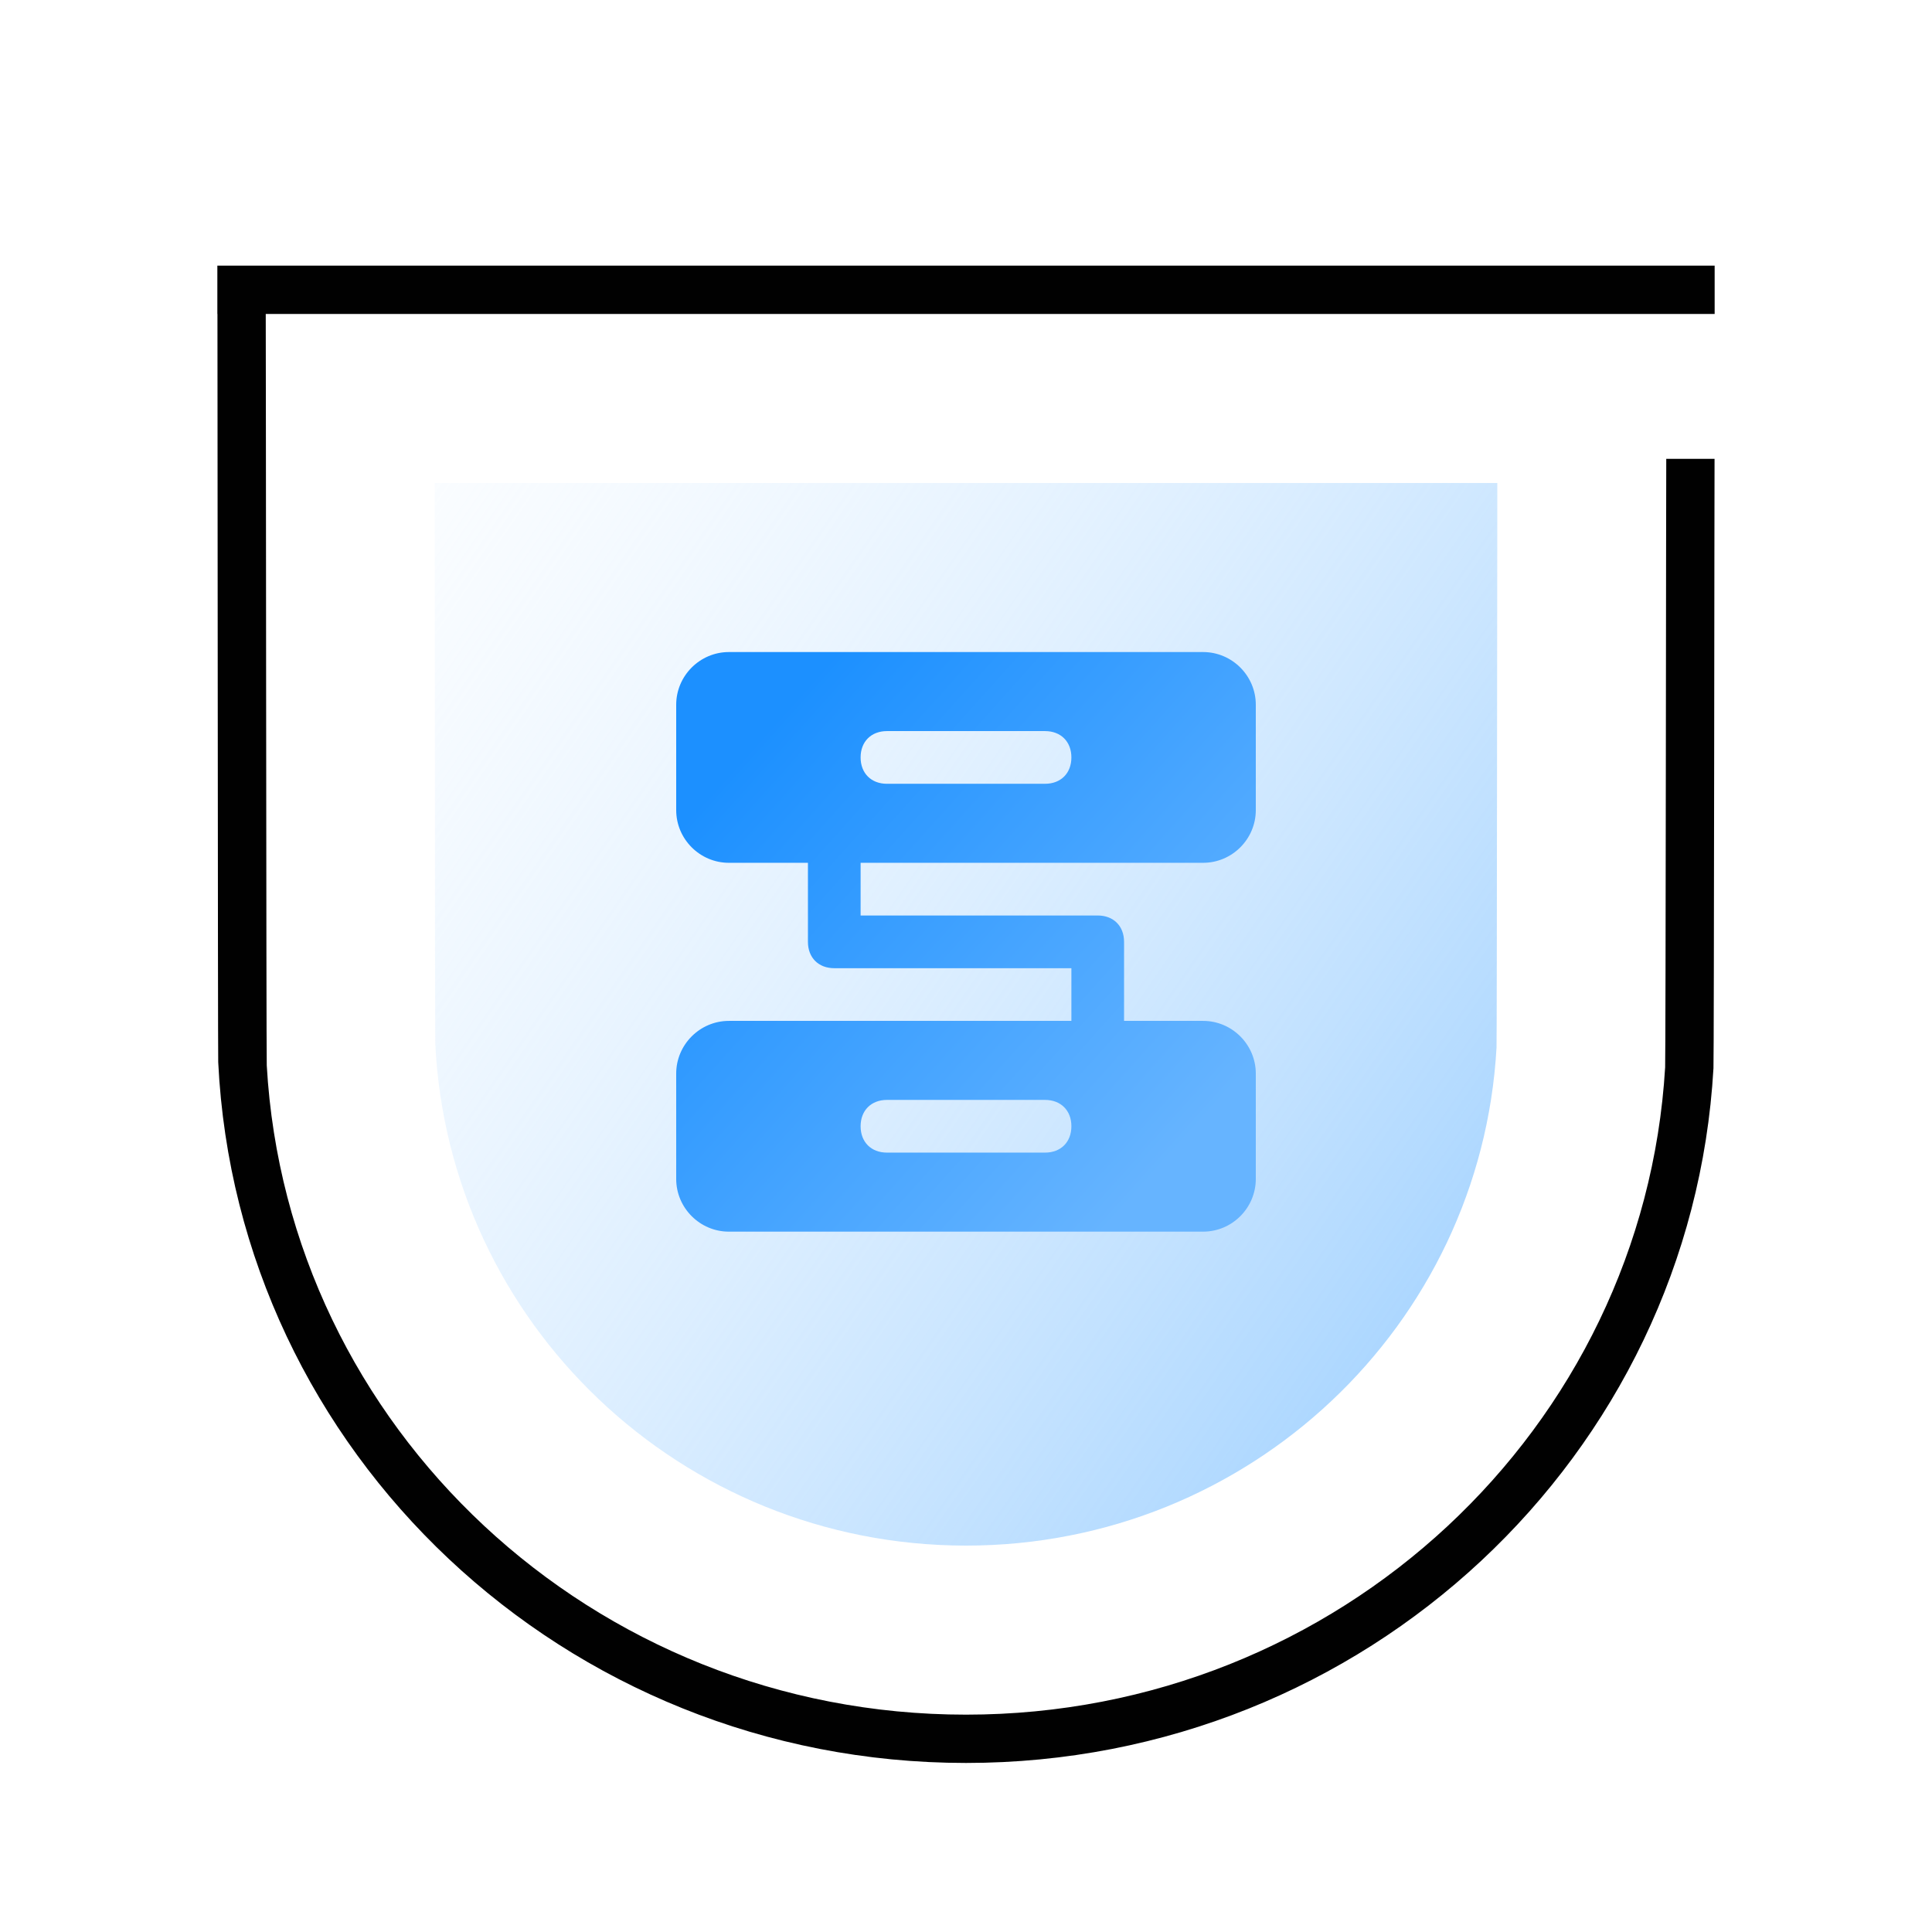 <?xml version="1.0" encoding="UTF-8"?>
<svg width="80px" height="80px" viewBox="0 0 80 80" version="1.1" xmlns="http://www.w3.org/2000/svg" xmlns:xlink="http://www.w3.org/1999/xlink">
    <!-- Generator: Sketch 54.1 (76490) - https://sketchapp.com -->
    <title>矩形复制 41</title>
    <desc>Created with Sketch.</desc>
    <defs>
        <linearGradient x1="100%" y1="93.715%" x2="-46.094%" y2="-7.291%" id="linearGradient-1">
            <stop stop-color="#9CCFFF" offset="0%"></stop>
            <stop stop-color="#FFFFFF" stop-opacity="0" offset="100%"></stop>
        </linearGradient>
        <linearGradient x1="88.206%" y1="83.596%" x2="13.191%" y2="16.346%" id="linearGradient-2">
            <stop stop-color="#66B4FF" offset="0%"></stop>
            <stop stop-color="#1C90FF" offset="100%"></stop>
        </linearGradient>
    </defs>
    <g id="页面-1" stroke="none" stroke-width="1" fill="none" fill-rule="evenodd">
        <g id="医保控费解决方案" transform="translate(-675, -869)">
            <rect fill="#FFFFFF" x="0" y="0" width="1680" height="4923"></rect>
            <rect id="矩形" fill="#FFFFFF" x="0" y="500" width="1680" height="740"></rect>
            <rect id="矩形备份" stroke="#CCCCCC" x="650.5" y="806.5" width="379" height="413" rx="4"></rect>
            <g id="编组-5" transform="translate(684, 880)">
                <path d="M0,2 L0,-5.68434189e-14 L62,-5.68434189e-14 L62,2 L2.004,2 C2.011,2.374 2.025,32.747 2.046,33.117 C2.899,48.098 15.529,60 31,60 C46.444,60 59.057,48.14 59.95,33.195 C59.973,32.799 59.989,8.4 59.996,8 L61.996,8 C61.989,8.412 61.974,32.822 61.951,33.23 C61.039,49.27 47.531,62 31,62 C14.385,62 0.822,49.139 0.036,32.983 C0.02,32.657 0.009,2.329 0.004,2 Z" id="形状结合" fill="#010101" fill-rule="nonzero"></path>
                <path d="M9,10 L9,9 L53,9 L53,10 C52.995,10.295 52.985,32.089 52.968,32.382 C52.321,43.877 42.733,53 31,53 C19.207,53 9.581,43.783 9.023,32.204 C9.011,31.971 9.004,10.236 9,10 Z" id="形状" fill="url(#linearGradient-1)"></path>
            </g>
            <path d="M724.818,904.727 C726.018,904.727 727,903.745 727,902.545 L727,898.182 C727,896.982 726.018,896 724.818,896 L705.182,896 C703.982,896 703,896.982 703,898.182 L703,902.545 C703,903.745 703.982,904.727 705.182,904.727 L708.455,904.727 L708.455,908 C708.455,908.655 708.891,909.091 709.545,909.091 L719.364,909.091 L719.364,911.273 L705.182,911.273 C703.982,911.273 703,912.255 703,913.455 L703,917.818 C703,919.018 703.982,920 705.182,920 L724.818,920 C726.018,920 727,919.018 727,917.818 L727,913.455 C727,912.255 726.018,911.273 724.818,911.273 L721.545,911.273 L721.545,908 C721.545,907.345 721.109,906.909 720.455,906.909 L710.636,906.909 L710.636,904.727 L724.818,904.727 Z M711.727,899.273 L718.273,899.273 C718.927,899.273 719.364,899.709 719.364,900.364 C719.364,901.018 718.927,901.455 718.273,901.455 L711.727,901.455 C711.073,901.455 710.636,901.018 710.636,900.364 C710.636,899.709 711.073,899.273 711.727,899.273 Z M718.273,916.727 L711.727,916.727 C711.073,916.727 710.636,916.291 710.636,915.636 C710.636,914.982 711.073,914.545 711.727,914.545 L718.273,914.545 C718.927,914.545 719.364,914.982 719.364,915.636 C719.364,916.291 718.927,916.727 718.273,916.727 Z" id="形状" fill="url(#linearGradient-2)"></path>
        </g>
    </g>
</svg>